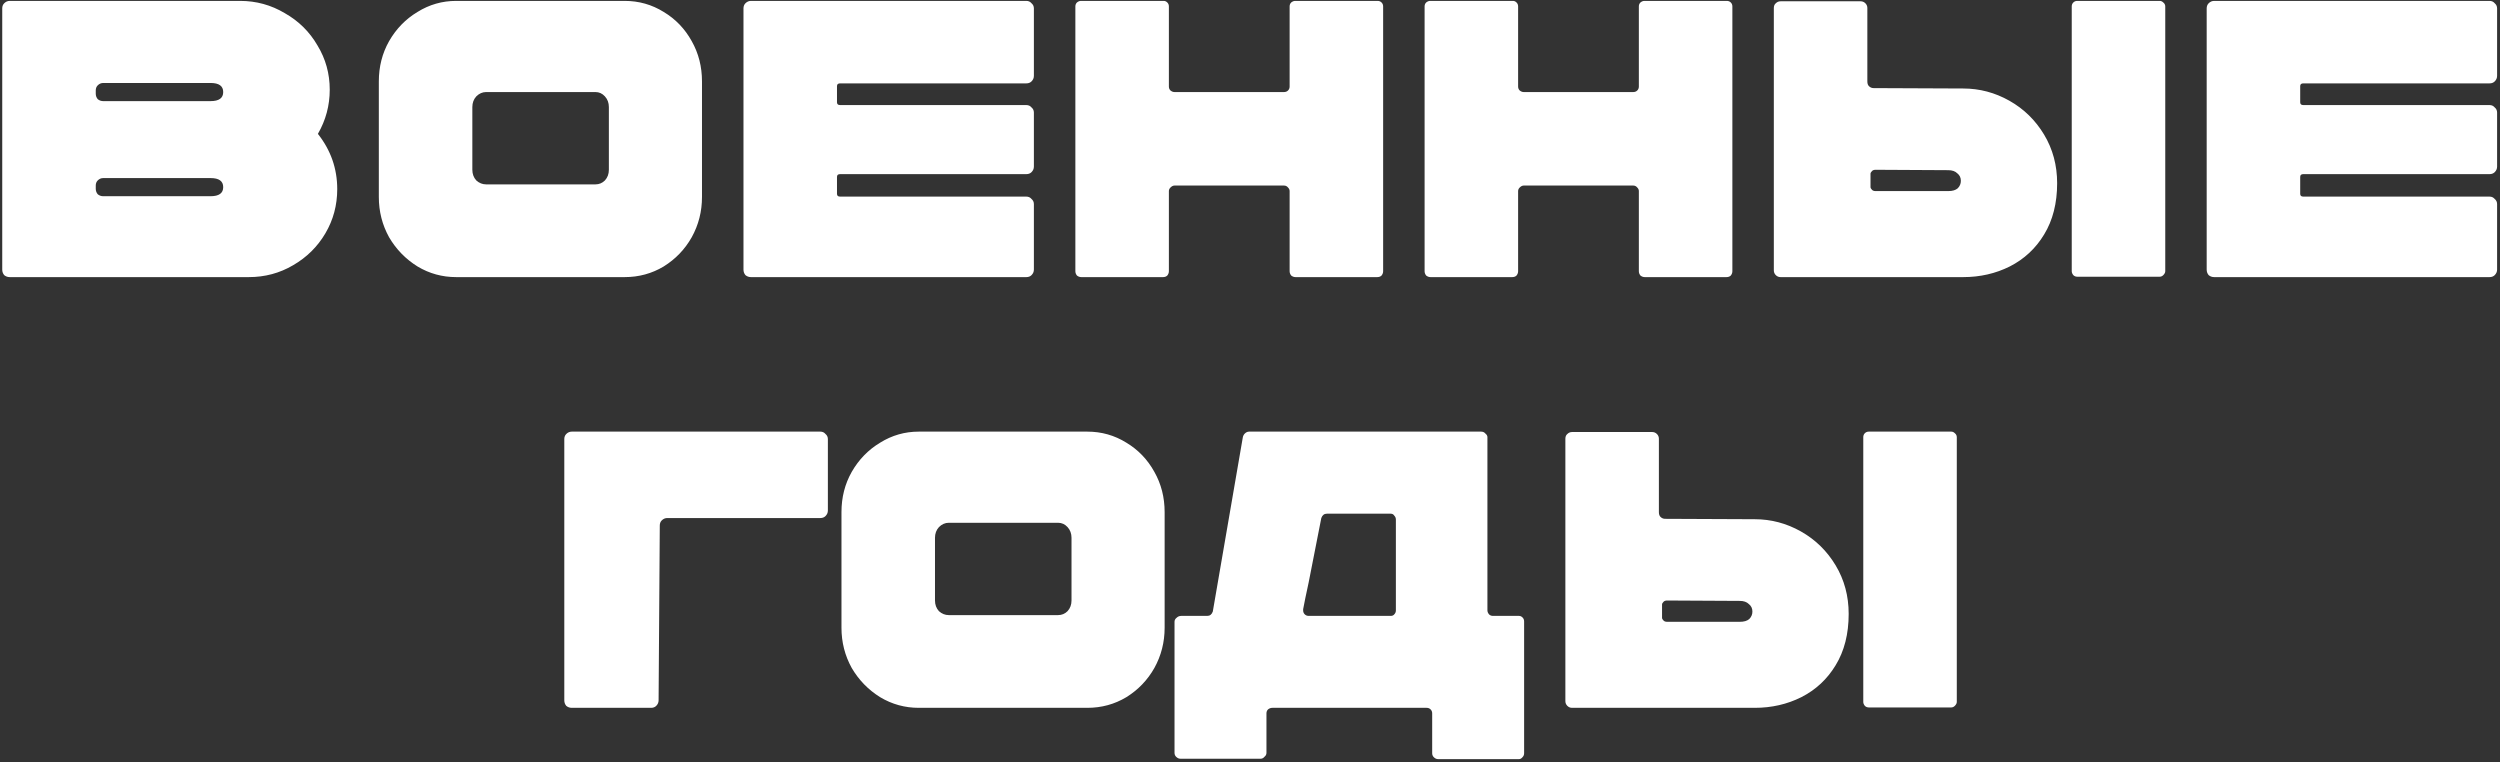 <?xml version="1.0" encoding="UTF-8"?> <svg xmlns="http://www.w3.org/2000/svg" width="830" height="253" viewBox="0 0 830 253" fill="none"><rect x="0" y="0" width="830" height="253" fill="#333333" stroke="none"/> <path d="M82.618 92C87.945 92 92.836 90.69 97.29 88.07C101.831 85.45 105.412 81.913 108.032 77.459C110.652 73.005 111.962 68.114 111.962 62.787C111.962 55.975 109.822 49.862 105.543 44.447C108.163 39.906 109.473 35.015 109.473 29.775C109.473 24.448 108.119 19.557 105.412 15.103C102.792 10.562 99.168 6.981 94.539 4.361C89.998 1.654 85.063 0.3 79.736 0.3L3.232 0.3C2.533 0.3 1.922 0.562 1.398 1.086C0.961 1.523 0.743 2.09 0.743 2.789L0.743 89.511C0.743 90.21 0.961 90.821 1.398 91.345C1.922 91.782 2.533 92 3.232 92H82.618ZM34.279 33.574C33.58 33.574 32.969 33.356 32.445 32.919C32.008 32.395 31.79 31.784 31.79 31.085V30.037C31.79 29.338 32.008 28.771 32.445 28.334C32.969 27.81 33.58 27.548 34.279 27.548L69.911 27.548C72.706 27.548 74.103 28.552 74.103 30.561C74.103 32.57 72.706 33.574 69.911 33.574L34.279 33.574ZM34.279 65.145C33.58 65.145 32.969 64.927 32.445 64.49C32.008 63.966 31.79 63.355 31.79 62.656V61.608C31.79 60.909 32.008 60.342 32.445 59.905C32.969 59.381 33.58 59.119 34.279 59.119L69.911 59.119C72.706 59.119 74.103 60.123 74.103 62.132C74.103 64.141 72.706 65.145 69.911 65.145L34.279 65.145ZM151.447 92C146.819 92 142.539 90.821 138.609 88.463C134.679 86.018 131.535 82.786 129.177 78.769C126.907 74.664 125.771 70.21 125.771 65.407L125.771 27.024C125.771 22.133 126.907 17.679 129.177 13.662C131.535 9.557 134.679 6.326 138.609 3.968C142.539 1.523 146.819 0.3 151.447 0.3L207.384 0.3C212.1 0.3 216.423 1.523 220.353 3.968C224.283 6.326 227.384 9.557 229.654 13.662C231.925 17.679 233.06 22.133 233.06 27.024V65.407C233.06 70.21 231.925 74.664 229.654 78.769C227.384 82.786 224.283 86.018 220.353 88.463C216.423 90.821 212.1 92 207.384 92L151.447 92ZM197.69 61.215C198.913 61.215 199.961 60.778 200.834 59.905C201.708 58.944 202.144 57.765 202.144 56.368V35.539C202.144 34.142 201.708 32.963 200.834 32.002C199.961 31.041 198.913 30.561 197.69 30.561H161.403C160.181 30.561 159.089 31.041 158.128 32.002C157.255 32.963 156.818 34.142 156.818 35.539L156.818 56.368C156.818 57.765 157.255 58.944 158.128 59.905C159.089 60.778 160.181 61.215 161.403 61.215H197.69ZM278.929 27.679C278.23 27.679 277.881 27.985 277.881 28.596V33.967C277.881 34.578 278.23 34.884 278.929 34.884L340.761 34.884C341.459 34.884 342.027 35.146 342.464 35.67C342.988 36.107 343.25 36.674 343.25 37.373V55.32C343.25 56.019 342.988 56.63 342.464 57.154C342.027 57.591 341.459 57.809 340.761 57.809L278.929 57.809C278.23 57.809 277.881 58.115 277.881 58.726V64.359C277.881 64.97 278.23 65.276 278.929 65.276L340.761 65.276C341.459 65.276 342.027 65.538 342.464 66.062C342.988 66.499 343.25 67.066 343.25 67.765V89.511C343.25 90.21 342.988 90.821 342.464 91.345C342.027 91.782 341.459 92 340.761 92H249.323C248.624 92 248.013 91.782 247.489 91.345C247.052 90.821 246.834 90.21 246.834 89.511V2.789C246.834 2.09 247.052 1.523 247.489 1.086C248.013 0.562 248.624 0.3 249.323 0.3L340.761 0.3C341.459 0.3 342.027 0.562 342.464 1.086C342.988 1.523 343.25 2.09 343.25 2.789V25.19C343.25 25.889 342.988 26.5 342.464 27.024C342.027 27.461 341.459 27.679 340.761 27.679L278.929 27.679ZM428.155 2.134C428.155 1.61 428.33 1.173 428.679 0.824C429.116 0.475 429.552 0.3 429.989 0.3L457.368 0.3C457.892 0.3 458.329 0.475 458.678 0.824C459.027 1.173 459.202 1.61 459.202 2.134V90.035C459.202 90.559 459.027 91.039 458.678 91.476C458.329 91.825 457.848 92 457.237 92H430.12C429.596 92 429.116 91.825 428.679 91.476C428.33 91.039 428.155 90.559 428.155 90.035V63.442C428.155 63.005 427.98 62.612 427.631 62.263C427.282 61.826 426.845 61.608 426.321 61.608L389.903 61.608C389.466 61.608 389.03 61.826 388.593 62.263C388.244 62.612 388.069 63.005 388.069 63.442V90.035C388.069 90.559 387.894 91.039 387.545 91.476C387.196 91.825 386.715 92 386.104 92H358.987C358.463 92 357.983 91.825 357.546 91.476C357.197 91.039 357.022 90.559 357.022 90.035V2.134C357.022 1.61 357.197 1.173 357.546 0.824C357.983 0.475 358.419 0.3 358.856 0.3L386.366 0.3C386.803 0.3 387.196 0.475 387.545 0.824C387.894 1.173 388.069 1.61 388.069 2.134V28.727C388.069 29.251 388.244 29.688 388.593 30.037C389.03 30.386 389.466 30.561 389.903 30.561L426.321 30.561C426.845 30.561 427.282 30.386 427.631 30.037C427.98 29.688 428.155 29.251 428.155 28.727V2.134ZM544.1 2.134C544.1 1.61 544.275 1.173 544.624 0.824C545.061 0.475 545.498 0.3 545.934 0.3H573.313C573.837 0.3 574.274 0.475 574.623 0.824C574.973 1.173 575.147 1.61 575.147 2.134V90.035C575.147 90.559 574.973 91.039 574.623 91.476C574.274 91.825 573.794 92 573.182 92H546.065C545.541 92 545.061 91.825 544.624 91.476C544.275 91.039 544.1 90.559 544.1 90.035V63.442C544.1 63.005 543.926 62.612 543.576 62.263C543.227 61.826 542.79 61.608 542.266 61.608H505.848C505.412 61.608 504.975 61.826 504.538 62.263C504.189 62.612 504.014 63.005 504.014 63.442V90.035C504.014 90.559 503.84 91.039 503.49 91.476C503.141 91.825 502.661 92 502.049 92H474.932C474.408 92 473.928 91.825 473.491 91.476C473.142 91.039 472.967 90.559 472.967 90.035V2.134C472.967 1.61 473.142 1.173 473.491 0.824C473.928 0.475 474.365 0.3 474.801 0.3L502.311 0.3C502.748 0.3 503.141 0.475 503.49 0.824C503.84 1.173 504.014 1.61 504.014 2.134V28.727C504.014 29.251 504.189 29.688 504.538 30.037C504.975 30.386 505.412 30.561 505.848 30.561H542.266C542.79 30.561 543.227 30.386 543.576 30.037C543.926 29.688 544.1 29.251 544.1 28.727V2.134ZM717.031 0.3C717.467 0.3 717.86 0.475 718.21 0.824C718.646 1.173 718.865 1.61 718.865 2.134V90.035C718.865 90.472 718.646 90.908 718.21 91.345C717.86 91.694 717.467 91.869 717.031 91.869L689.652 91.869C689.128 91.869 688.691 91.694 688.342 91.345C687.992 90.908 687.818 90.472 687.818 90.035V2.134C687.818 1.61 687.992 1.173 688.342 0.824C688.691 0.475 689.128 0.3 689.652 0.3H717.031ZM682.971 60.822C682.971 67.459 681.53 73.136 678.648 77.852C675.853 82.481 672.054 86.018 667.251 88.463C662.535 90.821 657.382 92 651.793 92H591.14C590.528 92 590.004 91.782 589.568 91.345C589.131 90.908 588.913 90.384 588.913 89.773V2.658C588.913 1.959 589.131 1.435 589.568 1.086C590.004 0.649 590.528 0.431 591.14 0.431H617.733C618.344 0.431 618.868 0.649 619.305 1.086C619.741 1.523 619.96 2.047 619.96 2.658V27.024C619.96 27.723 620.134 28.247 620.484 28.596C620.92 29.033 621.444 29.251 622.056 29.251L651.793 29.382C657.207 29.382 662.316 30.736 667.12 33.443C671.923 36.15 675.766 39.906 678.648 44.709C681.53 49.512 682.971 54.883 682.971 60.822ZM651.007 60.036C651.007 58.988 650.614 58.158 649.828 57.547C649.129 56.848 648.125 56.499 646.815 56.499L622.711 56.368C622.187 56.368 621.794 56.499 621.532 56.761C621.182 57.11 621.008 57.416 621.008 57.678V62.132C621.008 62.394 621.182 62.7 621.532 63.049C621.794 63.311 622.187 63.442 622.711 63.442H646.815C648.212 63.442 649.26 63.136 649.959 62.525C650.657 61.826 651.007 60.997 651.007 60.036ZM764.714 27.679C764.015 27.679 763.666 27.985 763.666 28.596V33.967C763.666 34.578 764.015 34.884 764.714 34.884H826.546C827.244 34.884 827.812 35.146 828.249 35.67C828.773 36.107 829.035 36.674 829.035 37.373V55.32C829.035 56.019 828.773 56.63 828.249 57.154C827.812 57.591 827.244 57.809 826.546 57.809H764.714C764.015 57.809 763.666 58.115 763.666 58.726V64.359C763.666 64.97 764.015 65.276 764.714 65.276H826.546C827.244 65.276 827.812 65.538 828.249 66.062C828.773 66.499 829.035 67.066 829.035 67.765V89.511C829.035 90.21 828.773 90.821 828.249 91.345C827.812 91.782 827.244 92 826.546 92H735.108C734.409 92 733.798 91.782 733.274 91.345C732.837 90.821 732.619 90.21 732.619 89.511V2.789C732.619 2.09 732.837 1.523 733.274 1.086C733.798 0.562 734.409 0.3 735.108 0.3L826.546 0.3C827.244 0.3 827.812 0.562 828.249 1.086C828.773 1.523 829.035 2.09 829.035 2.789V25.19C829.035 25.889 828.773 26.5 828.249 27.024C827.812 27.461 827.244 27.679 826.546 27.679H764.714ZM272.365 143.3C273.064 143.3 273.632 143.562 274.068 144.086C274.592 144.523 274.854 145.09 274.854 145.789V169.5C274.854 170.199 274.592 170.81 274.068 171.334C273.632 171.771 273.064 171.989 272.365 171.989H221.537C220.839 171.989 220.227 172.251 219.703 172.775C219.267 173.212 219.048 173.779 219.048 174.478L218.655 232.511C218.655 233.21 218.393 233.821 217.869 234.345C217.433 234.782 216.865 235 216.166 235H189.835C189.137 235 188.525 234.782 188.001 234.345C187.565 233.821 187.346 233.21 187.346 232.511V145.789C187.346 145.09 187.565 144.523 188.001 144.086C188.525 143.562 189.137 143.3 189.835 143.3H272.365ZM305.045 235C300.416 235 296.137 233.821 292.207 231.463C288.277 229.018 285.133 225.786 282.775 221.769C280.504 217.664 279.369 213.21 279.369 208.407V170.024C279.369 165.133 280.504 160.679 282.775 156.662C285.133 152.557 288.277 149.326 292.207 146.968C296.137 144.523 300.416 143.3 305.045 143.3L360.982 143.3C365.698 143.3 370.021 144.523 373.951 146.968C377.881 149.326 380.981 152.557 383.252 156.662C385.522 160.679 386.658 165.133 386.658 170.024V208.407C386.658 213.21 385.522 217.664 383.252 221.769C380.981 225.786 377.881 229.018 373.951 231.463C370.021 233.821 365.698 235 360.982 235H305.045ZM351.288 204.215C352.51 204.215 353.558 203.778 354.432 202.905C355.305 201.944 355.742 200.765 355.742 199.368V178.539C355.742 177.142 355.305 175.963 354.432 175.002C353.558 174.041 352.51 173.561 351.288 173.561L315.001 173.561C313.778 173.561 312.686 174.041 311.726 175.002C310.852 175.963 310.416 177.142 310.416 178.539V199.368C310.416 200.765 310.852 201.944 311.726 202.905C312.686 203.778 313.778 204.215 315.001 204.215L351.288 204.215ZM504.304 204.477C504.741 204.477 505.134 204.652 505.483 205.001C505.832 205.35 506.007 205.787 506.007 206.311V250.065C506.007 250.589 505.832 251.026 505.483 251.375C505.134 251.812 504.741 252.03 504.304 252.03H477.449C476.925 252.03 476.445 251.812 476.008 251.375C475.659 251.026 475.484 250.589 475.484 250.065V236.834C475.484 236.31 475.309 235.873 474.96 235.524C474.611 235.175 474.174 235 473.65 235L422.429 235C421.905 235 421.425 235.175 420.988 235.524C420.639 235.873 420.464 236.31 420.464 236.834V249.934C420.464 250.458 420.246 250.895 419.809 251.244C419.46 251.681 419.023 251.899 418.499 251.899H391.906C391.382 251.899 390.902 251.681 390.465 251.244C390.116 250.895 389.941 250.458 389.941 249.934V206.442C389.941 205.918 390.159 205.481 390.596 205.132C391.033 204.695 391.557 204.477 392.168 204.477H400.814C401.687 204.477 402.299 203.997 402.648 203.036L412.604 145.265C412.691 144.741 412.91 144.304 413.259 143.955C413.696 143.518 414.176 143.3 414.7 143.3H491.728C492.339 143.3 492.82 143.518 493.169 143.955C493.606 144.304 493.824 144.697 493.824 145.134V202.643C493.824 203.08 493.999 203.516 494.348 203.953C494.697 204.302 495.134 204.477 495.658 204.477H504.304ZM440.507 170.548C439.634 170.548 439.022 171.028 438.673 171.989L434.481 193.342C433.608 197.359 432.996 200.329 432.647 202.25V202.643C432.647 203.167 432.822 203.604 433.171 203.953C433.52 204.302 433.957 204.477 434.481 204.477H461.729C462.253 204.477 462.646 204.302 462.908 203.953C463.257 203.604 463.432 203.167 463.432 202.643V172.513C463.432 171.989 463.257 171.552 462.908 171.203C462.646 170.766 462.253 170.548 461.729 170.548H440.507ZM647.821 143.3C648.257 143.3 648.65 143.475 649 143.824C649.436 144.173 649.655 144.61 649.655 145.134V233.035C649.655 233.472 649.436 233.908 649 234.345C648.65 234.694 648.257 234.869 647.821 234.869H620.442C619.918 234.869 619.481 234.694 619.132 234.345C618.782 233.908 618.608 233.472 618.608 233.035V145.134C618.608 144.61 618.782 144.173 619.132 143.824C619.481 143.475 619.918 143.3 620.442 143.3H647.821ZM613.761 203.822C613.761 210.459 612.32 216.136 609.438 220.852C606.643 225.481 602.844 229.018 598.041 231.463C593.325 233.821 588.172 235 582.583 235H521.93C521.318 235 520.794 234.782 520.358 234.345C519.921 233.908 519.703 233.384 519.703 232.773V145.658C519.703 144.959 519.921 144.435 520.358 144.086C520.794 143.649 521.318 143.431 521.93 143.431L548.523 143.431C549.134 143.431 549.658 143.649 550.095 144.086C550.531 144.523 550.75 145.047 550.75 145.658V170.024C550.75 170.723 550.924 171.247 551.274 171.596C551.71 172.033 552.234 172.251 552.846 172.251L582.583 172.382C587.997 172.382 593.106 173.736 597.91 176.443C602.713 179.15 606.556 182.906 609.438 187.709C612.32 192.512 613.761 197.883 613.761 203.822ZM581.797 203.036C581.797 201.988 581.404 201.158 580.618 200.547C579.919 199.848 578.915 199.499 577.605 199.499L553.501 199.368C552.977 199.368 552.584 199.499 552.322 199.761C551.972 200.11 551.798 200.416 551.798 200.678V205.132C551.798 205.394 551.972 205.7 552.322 206.049C552.584 206.311 552.977 206.442 553.501 206.442H577.605C579.002 206.442 580.05 206.136 580.749 205.525C581.447 204.826 581.797 203.997 581.797 203.036Z" fill="white"></path> </svg> 